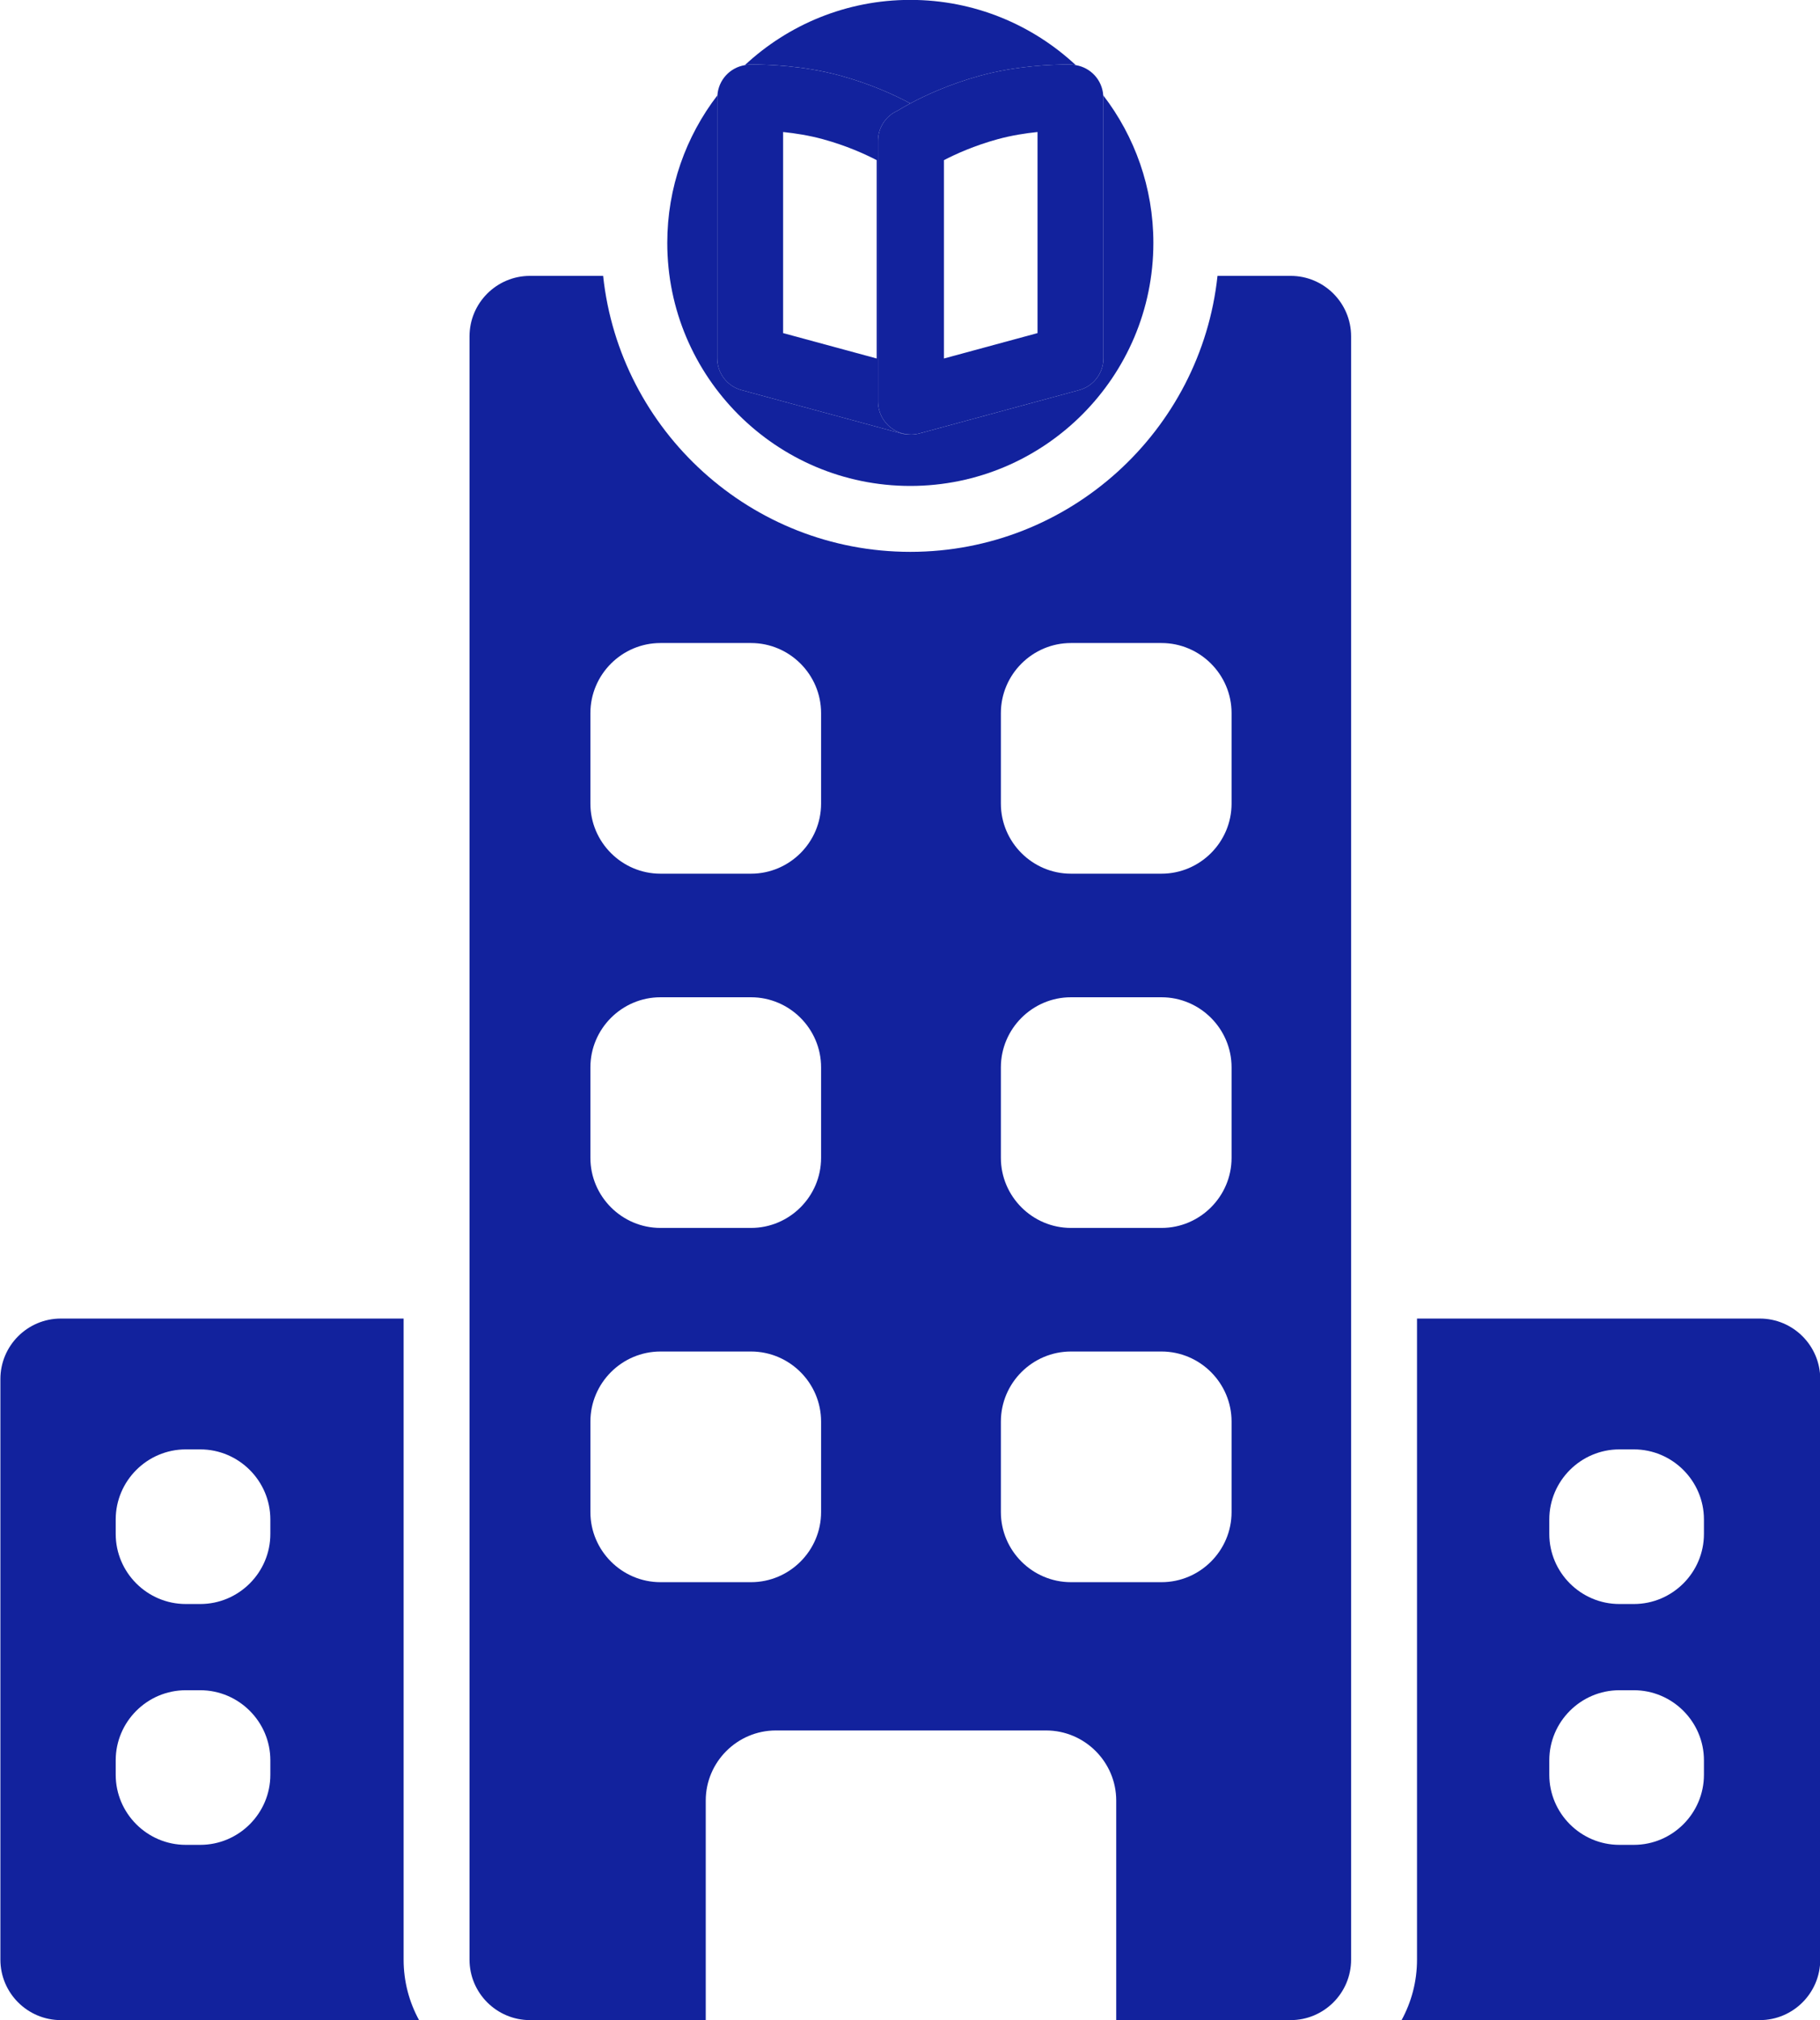 <?xml version="1.0" encoding="UTF-8" standalone="no"?><svg xmlns="http://www.w3.org/2000/svg" xmlns:xlink="http://www.w3.org/1999/xlink" fill="#000000" height="245.2" preserveAspectRatio="xMidYMid meet" version="1" viewBox="96.7 90.0 220.9 245.2" width="220.9" zoomAndPan="magnify"><g id="change1_1"><path d="M317.629,327.875v-70.482c0-4.047-3.292-7.339-7.339-7.339h-41.602v77.821c0,2.657-0.681,5.157-1.874,7.338 h43.476C314.337,335.213,317.629,331.921,317.629,327.875z M303.513,305.435c0,4.677-3.827,8.504-8.504,8.504h-1.761 c-4.677,0-8.504-3.827-8.504-8.504v-1.761c0-4.677,3.827-8.504,8.504-8.504h1.761c4.677,0,8.504,3.827,8.504,8.504V305.435z M303.513,276.201c0,4.677-3.827,8.504-8.504,8.504h-1.761c-4.677,0-8.504-3.827-8.504-8.504v-1.762 c0-4.677,3.827-8.504,8.504-8.504h1.761c4.677,0,8.504,3.827,8.504,8.504V276.201z" fill="#12229d"/></g><g id="change1_2"><path d="M145.688,250.054h-41.602c-4.046,0-7.338,3.292-7.338,7.339v70.482c0,4.046,3.292,7.338,7.338,7.338h43.476 c-1.193-2.181-1.874-4.682-1.874-7.338V250.054z M129.513,305.435c0,4.677-3.827,8.504-8.504,8.504h-1.761 c-4.677,0-8.504-3.827-8.504-8.504v-1.761c0-4.677,3.827-8.504,8.504-8.504h1.761c4.677,0,8.504,3.827,8.504,8.504V305.435z M129.513,276.201c0,4.677-3.827,8.504-8.504,8.504h-1.761c-4.677,0-8.504-3.827-8.504-8.504v-1.762 c0-4.677,3.827-8.504,8.504-8.504h1.761c4.677,0,8.504,3.827,8.504,8.504V276.201z" fill="#12229d"/></g><g id="change1_3"><path d="M207.188,156.987c-19.326,0-35.281-14.696-37.284-33.5h-8.877c-4.047,0-7.339,3.292-7.339,7.339v197.049 c0,4.046,3.292,7.338,7.339,7.338h21.332v-26.655c0-4.677,3.827-8.504,8.504-8.504h32.813c4.677,0,8.504,3.827,8.504,8.504v26.655 h21.17c4.047,0,7.339-3.292,7.339-7.338V130.826c0-4.047-3.292-7.339-7.339-7.339h-8.877 C242.469,142.29,226.515,156.987,207.188,156.987z M196.359,273.55c0,4.677-3.827,8.504-8.504,8.504h-10.992 c-4.677,0-8.504-3.827-8.504-8.504v-10.992c0-4.677,3.827-8.504,8.504-8.504h10.992c4.677,0,8.504,3.827,8.504,8.504V273.55z M246.18,273.55c0,4.677-3.827,8.504-8.504,8.504h-10.992c-4.677,0-8.504-3.827-8.504-8.504v-10.992 c0-4.677,3.827-8.504,8.504-8.504h10.992c4.677,0,8.504,3.827,8.504,8.504V273.55z M218.18,219.558c0-4.677,3.827-8.504,8.504-8.504 h10.992c4.677,0,8.504,3.827,8.504,8.504v10.992c0,4.677-3.827,8.504-8.504,8.504h-10.992c-4.677,0-8.504-3.827-8.504-8.504V219.558 z M168.359,176.558c0-4.677,3.827-8.504,8.504-8.504h10.992c4.677,0,8.504,3.827,8.504,8.504v10.992 c0,4.677-3.827,8.504-8.504,8.504h-10.992c-4.677,0-8.504-3.827-8.504-8.504V176.558z M168.359,219.558 c0-4.677,3.827-8.504,8.504-8.504h10.992c4.677,0,8.504,3.827,8.504,8.504v10.992c0,4.677-3.827,8.504-8.504,8.504h-10.992 c-4.677,0-8.504-3.827-8.504-8.504V219.558z M246.18,176.558v10.992c0,4.677-3.827,8.504-8.504,8.504h-10.992 c-4.677,0-8.504-3.827-8.504-8.504v-10.992c0-4.677,3.827-8.504,8.504-8.504h10.992C242.353,168.054,246.18,171.881,246.18,176.558z" fill="#12229d"/></g><g id="change1_4"><path d="M188.191,97.831c1.672,0,6.04,0.131,10.481,1.345c3.758,1.027,6.702,2.404,8.516,3.377 c1.813-0.973,4.758-2.35,8.516-3.377c4.441-1.214,8.811-1.345,10.482-1.345c0.361,0,0.56,0.006,0.56,0.006 c0.18,0.006,0.352,0.04,0.525,0.069c-5.271-4.908-12.33-7.919-20.083-7.919s-14.813,3.011-20.083,7.919 c0.174-0.029,0.346-0.063,0.527-0.069C187.632,97.837,187.83,97.831,188.191,97.831z" fill="#12229d"/></g><g id="change1_5"><path d="M230.629,133.493c0,1.806-1.21,3.387-2.952,3.86l-19.359,5.254c-0.346,0.094-0.697,0.14-1.048,0.14 c-0.027,0-0.054-0.006-0.081-0.007c-0.027,0.001-0.054,0.007-0.081,0.007c-0.351,0-0.702-0.046-1.048-0.14l-19.358-5.254 c-1.742-0.473-2.952-2.055-2.952-3.86v-31.658c0-0.091,0.021-0.176,0.026-0.266c-3.813,4.971-6.087,11.182-6.087,17.917 c0,16.267,13.233,29.5,29.5,29.5s29.5-13.233,29.5-29.5c0-6.734-2.273-12.945-6.086-17.916c0.006,0.089,0.026,0.174,0.026,0.264 V133.493z" fill="#12229d"/></g><g id="change1_6"><path d="M183.775,101.569c-0.006,0.089-0.026,0.175-0.026,0.266v31.658c0,1.806,1.21,3.387,2.952,3.86l19.358,5.254 c0.346,0.094,0.697,0.14,1.048,0.14c0.027,0,0.054-0.006,0.081-0.007c-0.841-0.017-1.666-0.294-2.349-0.816 c-0.99-0.757-1.57-1.932-1.57-3.177v-31.658c0-1.604,0.954-3.031,2.39-3.662c0.34-0.21,0.864-0.516,1.529-0.874 c-1.813-0.973-4.758-2.35-8.516-3.377c-4.441-1.214-8.81-1.345-10.481-1.345c-0.361,0-0.56,0.006-0.56,0.006 c-0.181,0.006-0.353,0.04-0.527,0.069C185.289,98.207,183.9,99.712,183.775,101.569z M203.107,133.516l-11.358-3.083v-24.409 c1.443,0.149,3.141,0.411,4.814,0.868c2.864,0.783,5.135,1.815,6.544,2.548V133.516z" fill="#12229d"/></g><g id="change1_7"><path d="M226.186,97.831c-1.672,0-6.041,0.131-10.482,1.345c-3.758,1.027-6.703,2.404-8.516,3.377 c-0.666,0.357-1.189,0.664-1.529,0.874c-1.436,0.63-2.39,2.058-2.39,3.662v31.658c0,1.246,0.58,2.42,1.57,3.177 c0.683,0.523,1.508,0.799,2.349,0.816c0.027,0.001,0.054,0.007,0.081,0.007c0.351,0,0.702-0.046,1.048-0.14l19.359-5.254 c1.742-0.473,2.952-2.055,2.952-3.86v-31.658c0-0.09-0.021-0.175-0.026-0.264c-0.124-1.858-1.515-3.364-3.331-3.665 c-0.173-0.029-0.345-0.063-0.525-0.069C226.746,97.837,226.548,97.831,226.186,97.831z M211.269,133.516v-24.075 c1.411-0.735,3.681-1.766,6.544-2.549c1.674-0.458,3.372-0.719,4.815-0.868v24.409L211.269,133.516z" fill="#12229d"/></g></svg>
